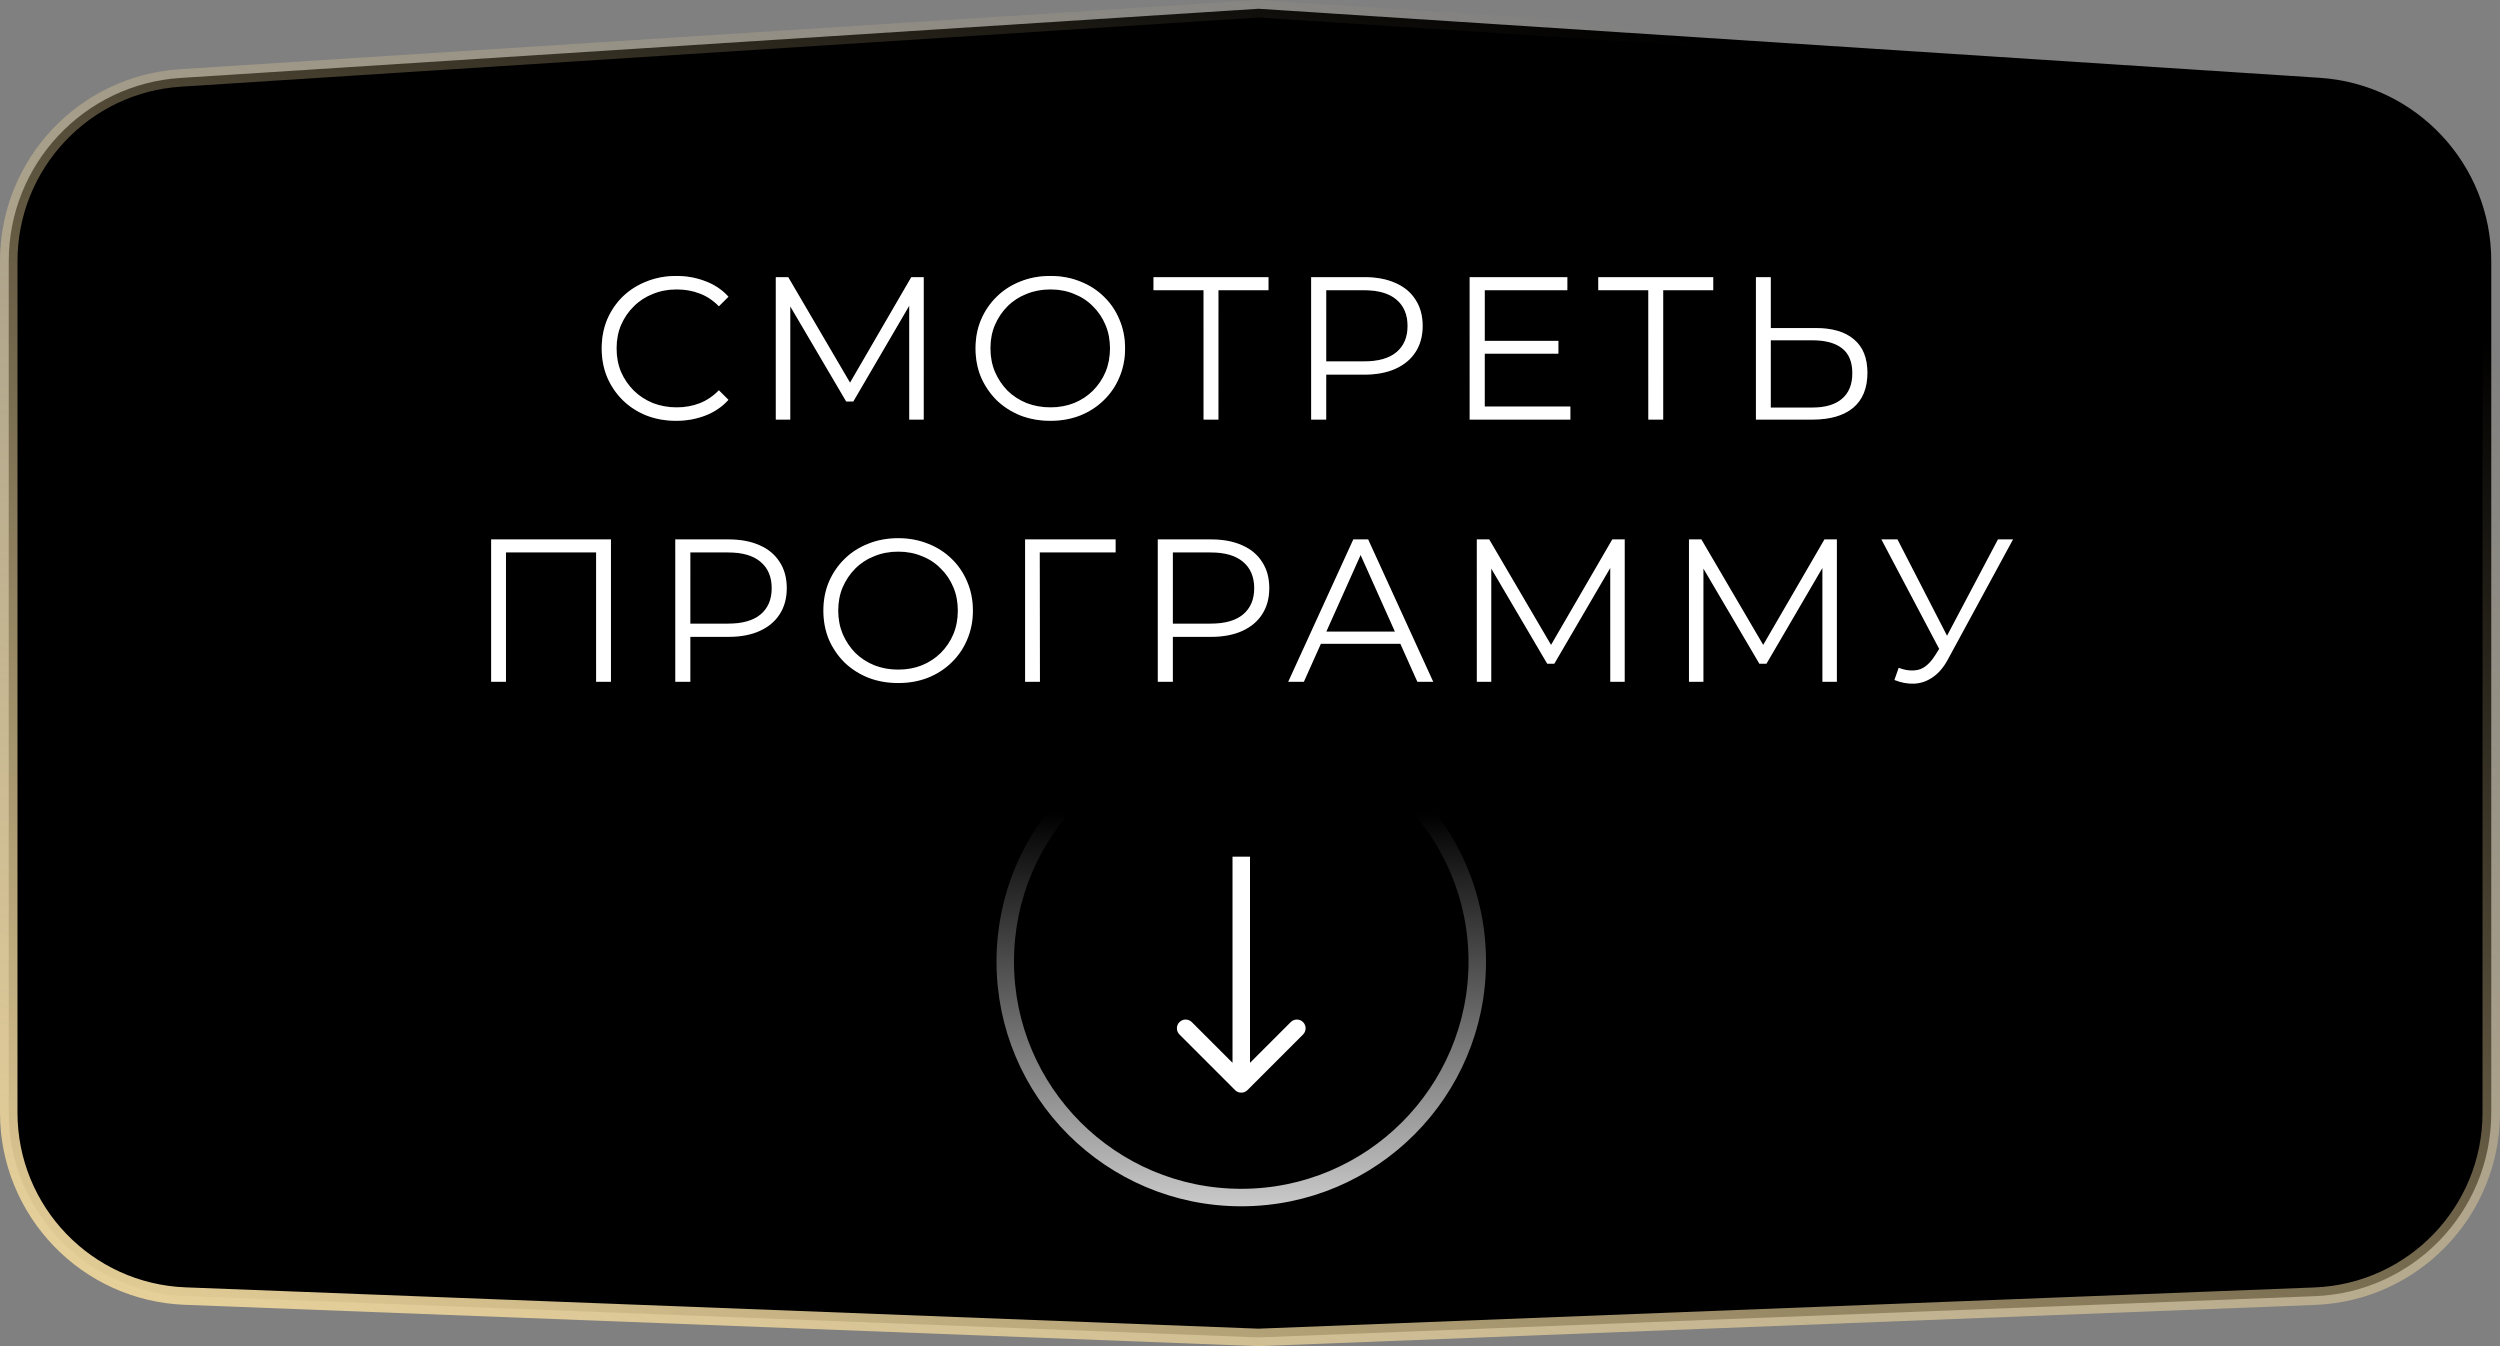 <?xml version="1.0" encoding="UTF-8"?> <svg xmlns="http://www.w3.org/2000/svg" width="143" height="77" viewBox="0 0 143 77" fill="none"><rect x="0" y="0" width="143" height="77" fill="#808080" stroke="none"/> <path d="M142.5 14.928V63.649C142.5 69.289 138.045 73.921 132.41 74.141L71.983 76.5L10.596 74.136C4.958 73.919 0.5 69.285 0.5 63.643V14.937C0.5 9.399 4.801 4.813 10.328 4.458L71.983 0.501L132.682 4.45C138.204 4.809 142.5 9.393 142.5 14.928Z" fill="black" stroke="url(#paint0_linear_456_502)"></path> <path d="M38.676 24.07C38.063 24.07 37.497 23.969 36.977 23.767C36.457 23.558 36.008 23.267 35.627 22.895C35.247 22.522 34.949 22.084 34.731 21.58C34.522 21.075 34.417 20.525 34.417 19.927C34.417 19.33 34.522 18.779 34.731 18.275C34.949 17.771 35.247 17.332 35.627 16.96C36.015 16.588 36.469 16.301 36.989 16.099C37.509 15.889 38.075 15.785 38.688 15.785C39.277 15.785 39.832 15.886 40.352 16.087C40.871 16.281 41.31 16.576 41.667 16.972L41.12 17.518C40.786 17.177 40.418 16.933 40.014 16.785C39.611 16.63 39.176 16.553 38.711 16.553C38.222 16.553 37.769 16.638 37.349 16.809C36.931 16.972 36.566 17.208 36.256 17.518C35.945 17.821 35.701 18.178 35.523 18.589C35.352 18.992 35.267 19.439 35.267 19.927C35.267 20.416 35.352 20.866 35.523 21.277C35.701 21.68 35.945 22.037 36.256 22.348C36.566 22.65 36.931 22.887 37.349 23.058C37.769 23.22 38.222 23.302 38.711 23.302C39.176 23.302 39.611 23.224 40.014 23.069C40.418 22.914 40.786 22.666 41.12 22.324L41.667 22.871C41.31 23.267 40.871 23.566 40.352 23.767C39.832 23.969 39.273 24.07 38.676 24.07ZM44.376 24V15.854H45.086L48.809 22.208H48.437L52.126 15.854H52.836V24H52.009V17.146H52.207L48.809 22.964H48.402L44.981 17.146H45.202V24H44.376ZM60.084 24.07C59.471 24.07 58.901 23.969 58.373 23.767C57.853 23.558 57.4 23.267 57.012 22.895C56.632 22.514 56.333 22.076 56.116 21.58C55.906 21.075 55.801 20.525 55.801 19.927C55.801 19.33 55.906 18.783 56.116 18.287C56.333 17.782 56.632 17.344 57.012 16.972C57.4 16.591 57.853 16.301 58.373 16.099C58.893 15.889 59.463 15.785 60.084 15.785C60.697 15.785 61.263 15.889 61.782 16.099C62.302 16.301 62.752 16.588 63.132 16.96C63.52 17.332 63.819 17.771 64.028 18.275C64.246 18.779 64.354 19.33 64.354 19.927C64.354 20.525 64.246 21.075 64.028 21.58C63.819 22.084 63.52 22.522 63.132 22.895C62.752 23.267 62.302 23.558 61.782 23.767C61.263 23.969 60.697 24.07 60.084 24.07ZM60.084 23.302C60.572 23.302 61.022 23.22 61.434 23.058C61.852 22.887 62.213 22.65 62.516 22.348C62.826 22.037 63.066 21.68 63.237 21.277C63.408 20.866 63.493 20.416 63.493 19.927C63.493 19.439 63.408 18.992 63.237 18.589C63.066 18.178 62.826 17.821 62.516 17.518C62.213 17.208 61.852 16.972 61.434 16.809C61.022 16.638 60.572 16.553 60.084 16.553C59.595 16.553 59.141 16.638 58.722 16.809C58.303 16.972 57.939 17.208 57.628 17.518C57.326 17.821 57.085 18.178 56.907 18.589C56.736 18.992 56.651 19.439 56.651 19.927C56.651 20.408 56.736 20.854 56.907 21.265C57.085 21.677 57.326 22.037 57.628 22.348C57.939 22.65 58.303 22.887 58.722 23.058C59.141 23.22 59.595 23.302 60.084 23.302ZM68.844 24V16.366L69.076 16.599H65.981V15.854H72.556V16.599H69.472L69.693 16.366V24H68.844ZM74.998 24V15.854H78.047C78.737 15.854 79.331 15.967 79.827 16.192C80.324 16.409 80.704 16.727 80.968 17.146C81.239 17.557 81.375 18.058 81.375 18.647C81.375 19.221 81.239 19.718 80.968 20.137C80.704 20.548 80.324 20.866 79.827 21.091C79.331 21.316 78.737 21.428 78.047 21.428H75.475L75.859 21.021V24H74.998ZM75.859 21.091L75.475 20.672H78.023C78.838 20.672 79.455 20.497 79.874 20.148C80.3 19.791 80.514 19.291 80.514 18.647C80.514 17.996 80.3 17.491 79.874 17.134C79.455 16.778 78.838 16.599 78.023 16.599H75.475L75.859 16.192V21.091ZM84.833 19.497H89.139V20.23H84.833V19.497ZM84.927 23.255H89.825V24H84.065V15.854H89.651V16.599H84.927V23.255ZM94.284 24V16.366L94.517 16.599H91.422V15.854H97.996V16.599H94.912L95.134 16.366V24H94.284ZM103.848 18.764C104.81 18.764 105.543 18.981 106.047 19.415C106.559 19.842 106.815 20.478 106.815 21.324C106.815 22.2 106.544 22.867 106.001 23.325C105.458 23.775 104.682 24 103.673 24H100.439V15.854H101.288V18.764H103.848ZM103.65 23.314C104.403 23.314 104.973 23.147 105.361 22.813C105.756 22.48 105.954 21.991 105.954 21.347C105.954 20.703 105.76 20.23 105.372 19.927C104.984 19.617 104.41 19.462 103.65 19.462H101.288V23.314H103.65ZM28.093 39V30.855H34.947V39H34.097V31.366L34.318 31.599H28.721L28.942 31.366V39H28.093ZM38.626 39V30.855H41.675C42.365 30.855 42.958 30.967 43.455 31.192C43.951 31.409 44.331 31.727 44.595 32.146C44.867 32.557 45.002 33.058 45.002 33.647C45.002 34.221 44.867 34.718 44.595 35.137C44.331 35.548 43.951 35.866 43.455 36.091C42.958 36.316 42.365 36.428 41.675 36.428H39.103L39.487 36.021V39H38.626ZM39.487 36.091L39.103 35.672H41.651C42.466 35.672 43.083 35.498 43.502 35.148C43.928 34.791 44.142 34.291 44.142 33.647C44.142 32.996 43.928 32.491 43.502 32.135C43.083 31.778 42.466 31.599 41.651 31.599H39.103L39.487 31.192V36.091ZM51.379 39.07C50.766 39.07 50.196 38.969 49.669 38.767C49.149 38.558 48.695 38.267 48.307 37.895C47.927 37.514 47.628 37.076 47.411 36.58C47.202 36.075 47.097 35.525 47.097 34.927C47.097 34.33 47.202 33.783 47.411 33.286C47.628 32.782 47.927 32.344 48.307 31.972C48.695 31.591 49.149 31.301 49.669 31.099C50.188 30.89 50.758 30.785 51.379 30.785C51.992 30.785 52.558 30.89 53.078 31.099C53.598 31.301 54.048 31.588 54.428 31.96C54.816 32.332 55.114 32.771 55.324 33.275C55.541 33.779 55.65 34.33 55.65 34.927C55.65 35.525 55.541 36.075 55.324 36.58C55.114 37.084 54.816 37.522 54.428 37.895C54.048 38.267 53.598 38.558 53.078 38.767C52.558 38.969 51.992 39.07 51.379 39.07ZM51.379 38.302C51.868 38.302 52.318 38.22 52.729 38.057C53.148 37.887 53.508 37.65 53.811 37.348C54.121 37.037 54.362 36.681 54.532 36.277C54.703 35.866 54.788 35.416 54.788 34.927C54.788 34.438 54.703 33.992 54.532 33.589C54.362 33.178 54.121 32.821 53.811 32.519C53.508 32.208 53.148 31.972 52.729 31.809C52.318 31.638 51.868 31.553 51.379 31.553C50.89 31.553 50.437 31.638 50.018 31.809C49.599 31.972 49.234 32.208 48.924 32.519C48.621 32.821 48.381 33.178 48.202 33.589C48.032 33.992 47.946 34.438 47.946 34.927C47.946 35.408 48.032 35.854 48.202 36.266C48.381 36.677 48.621 37.037 48.924 37.348C49.234 37.65 49.599 37.887 50.018 38.057C50.437 38.22 50.89 38.302 51.379 38.302ZM58.635 39V30.855H63.813V31.599H59.252L59.473 31.378L59.485 39H58.635ZM66.225 39V30.855H69.274C69.965 30.855 70.558 30.967 71.055 31.192C71.551 31.409 71.931 31.727 72.195 32.146C72.466 32.557 72.602 33.058 72.602 33.647C72.602 34.221 72.466 34.718 72.195 35.137C71.931 35.548 71.551 35.866 71.055 36.091C70.558 36.316 69.965 36.428 69.274 36.428H66.703L67.087 36.021V39H66.225ZM67.087 36.091L66.703 35.672H69.251C70.065 35.672 70.682 35.498 71.101 35.148C71.528 34.791 71.741 34.291 71.741 33.647C71.741 32.996 71.528 32.491 71.101 32.135C70.682 31.778 70.065 31.599 69.251 31.599H66.703L67.087 31.192V36.091ZM73.685 39L77.409 30.855H78.258L81.982 39H81.074L77.653 31.355H78.002L74.581 39H73.685ZM75.151 36.824L75.407 36.126H80.143L80.399 36.824H75.151ZM84.474 39V30.855H85.183L88.907 37.208H88.535L92.223 30.855H92.933V39H92.107V32.146H92.305L88.907 37.964H88.5L85.079 32.146H85.3V39H84.474ZM96.609 39V30.855H97.319L101.042 37.208H100.67L104.359 30.855H105.069V39H104.242V32.146H104.44L101.042 37.964H100.635L97.214 32.146H97.435V39H96.609ZM108.605 38.197C109 38.352 109.373 38.391 109.722 38.313C110.071 38.228 110.393 37.953 110.688 37.487L111.083 36.859L111.165 36.754L114.283 30.855H115.144L111.444 37.673C111.196 38.147 110.901 38.5 110.56 38.732C110.226 38.965 109.869 39.089 109.489 39.105C109.117 39.12 108.741 39.05 108.36 38.895L108.605 38.197ZM111.142 37.534L107.616 30.855H108.535L111.607 36.824L111.142 37.534Z" fill="white"></path> <path d="M38.676 24.07C38.063 24.07 37.497 23.969 36.977 23.767C36.457 23.558 36.008 23.267 35.627 22.895C35.247 22.522 34.949 22.084 34.731 21.58C34.522 21.075 34.417 20.525 34.417 19.927C34.417 19.33 34.522 18.779 34.731 18.275C34.949 17.771 35.247 17.332 35.627 16.96C36.015 16.588 36.469 16.301 36.989 16.099C37.509 15.889 38.075 15.785 38.688 15.785C39.277 15.785 39.832 15.886 40.352 16.087C40.871 16.281 41.31 16.576 41.667 16.972L41.12 17.518C40.786 17.177 40.418 16.933 40.014 16.785C39.611 16.63 39.176 16.553 38.711 16.553C38.222 16.553 37.769 16.638 37.349 16.809C36.931 16.972 36.566 17.208 36.256 17.518C35.945 17.821 35.701 18.178 35.523 18.589C35.352 18.992 35.267 19.439 35.267 19.927C35.267 20.416 35.352 20.866 35.523 21.277C35.701 21.68 35.945 22.037 36.256 22.348C36.566 22.65 36.931 22.887 37.349 23.058C37.769 23.22 38.222 23.302 38.711 23.302C39.176 23.302 39.611 23.224 40.014 23.069C40.418 22.914 40.786 22.666 41.12 22.324L41.667 22.871C41.31 23.267 40.871 23.566 40.352 23.767C39.832 23.969 39.273 24.07 38.676 24.07ZM44.376 24V15.854H45.086L48.809 22.208H48.437L52.126 15.854H52.836V24H52.009V17.146H52.207L48.809 22.964H48.402L44.981 17.146H45.202V24H44.376ZM60.084 24.07C59.471 24.07 58.901 23.969 58.373 23.767C57.853 23.558 57.4 23.267 57.012 22.895C56.632 22.514 56.333 22.076 56.116 21.58C55.906 21.075 55.801 20.525 55.801 19.927C55.801 19.33 55.906 18.783 56.116 18.287C56.333 17.782 56.632 17.344 57.012 16.972C57.4 16.591 57.853 16.301 58.373 16.099C58.893 15.889 59.463 15.785 60.084 15.785C60.697 15.785 61.263 15.889 61.782 16.099C62.302 16.301 62.752 16.588 63.132 16.96C63.52 17.332 63.819 17.771 64.028 18.275C64.246 18.779 64.354 19.33 64.354 19.927C64.354 20.525 64.246 21.075 64.028 21.58C63.819 22.084 63.52 22.522 63.132 22.895C62.752 23.267 62.302 23.558 61.782 23.767C61.263 23.969 60.697 24.07 60.084 24.07ZM60.084 23.302C60.572 23.302 61.022 23.22 61.434 23.058C61.852 22.887 62.213 22.65 62.516 22.348C62.826 22.037 63.066 21.68 63.237 21.277C63.408 20.866 63.493 20.416 63.493 19.927C63.493 19.439 63.408 18.992 63.237 18.589C63.066 18.178 62.826 17.821 62.516 17.518C62.213 17.208 61.852 16.972 61.434 16.809C61.022 16.638 60.572 16.553 60.084 16.553C59.595 16.553 59.141 16.638 58.722 16.809C58.303 16.972 57.939 17.208 57.628 17.518C57.326 17.821 57.085 18.178 56.907 18.589C56.736 18.992 56.651 19.439 56.651 19.927C56.651 20.408 56.736 20.854 56.907 21.265C57.085 21.677 57.326 22.037 57.628 22.348C57.939 22.65 58.303 22.887 58.722 23.058C59.141 23.22 59.595 23.302 60.084 23.302ZM68.844 24V16.366L69.076 16.599H65.981V15.854H72.556V16.599H69.472L69.693 16.366V24H68.844ZM74.998 24V15.854H78.047C78.737 15.854 79.331 15.967 79.827 16.192C80.324 16.409 80.704 16.727 80.968 17.146C81.239 17.557 81.375 18.058 81.375 18.647C81.375 19.221 81.239 19.718 80.968 20.137C80.704 20.548 80.324 20.866 79.827 21.091C79.331 21.316 78.737 21.428 78.047 21.428H75.475L75.859 21.021V24H74.998ZM75.859 21.091L75.475 20.672H78.023C78.838 20.672 79.455 20.497 79.874 20.148C80.3 19.791 80.514 19.291 80.514 18.647C80.514 17.996 80.3 17.491 79.874 17.134C79.455 16.778 78.838 16.599 78.023 16.599H75.475L75.859 16.192V21.091ZM84.833 19.497H89.139V20.23H84.833V19.497ZM84.927 23.255H89.825V24H84.065V15.854H89.651V16.599H84.927V23.255ZM94.284 24V16.366L94.517 16.599H91.422V15.854H97.996V16.599H94.912L95.134 16.366V24H94.284ZM103.848 18.764C104.81 18.764 105.543 18.981 106.047 19.415C106.559 19.842 106.815 20.478 106.815 21.324C106.815 22.2 106.544 22.867 106.001 23.325C105.458 23.775 104.682 24 103.673 24H100.439V15.854H101.288V18.764H103.848ZM103.65 23.314C104.403 23.314 104.973 23.147 105.361 22.813C105.756 22.48 105.954 21.991 105.954 21.347C105.954 20.703 105.76 20.23 105.372 19.927C104.984 19.617 104.41 19.462 103.65 19.462H101.288V23.314H103.65ZM28.093 39V30.855H34.947V39H34.097V31.366L34.318 31.599H28.721L28.942 31.366V39H28.093ZM38.626 39V30.855H41.675C42.365 30.855 42.958 30.967 43.455 31.192C43.951 31.409 44.331 31.727 44.595 32.146C44.867 32.557 45.002 33.058 45.002 33.647C45.002 34.221 44.867 34.718 44.595 35.137C44.331 35.548 43.951 35.866 43.455 36.091C42.958 36.316 42.365 36.428 41.675 36.428H39.103L39.487 36.021V39H38.626ZM39.487 36.091L39.103 35.672H41.651C42.466 35.672 43.083 35.498 43.502 35.148C43.928 34.791 44.142 34.291 44.142 33.647C44.142 32.996 43.928 32.491 43.502 32.135C43.083 31.778 42.466 31.599 41.651 31.599H39.103L39.487 31.192V36.091ZM51.379 39.07C50.766 39.07 50.196 38.969 49.669 38.767C49.149 38.558 48.695 38.267 48.307 37.895C47.927 37.514 47.628 37.076 47.411 36.58C47.202 36.075 47.097 35.525 47.097 34.927C47.097 34.33 47.202 33.783 47.411 33.286C47.628 32.782 47.927 32.344 48.307 31.972C48.695 31.591 49.149 31.301 49.669 31.099C50.188 30.89 50.758 30.785 51.379 30.785C51.992 30.785 52.558 30.89 53.078 31.099C53.598 31.301 54.048 31.588 54.428 31.96C54.816 32.332 55.114 32.771 55.324 33.275C55.541 33.779 55.65 34.33 55.65 34.927C55.65 35.525 55.541 36.075 55.324 36.58C55.114 37.084 54.816 37.522 54.428 37.895C54.048 38.267 53.598 38.558 53.078 38.767C52.558 38.969 51.992 39.07 51.379 39.07ZM51.379 38.302C51.868 38.302 52.318 38.22 52.729 38.057C53.148 37.887 53.508 37.65 53.811 37.348C54.121 37.037 54.362 36.681 54.532 36.277C54.703 35.866 54.788 35.416 54.788 34.927C54.788 34.438 54.703 33.992 54.532 33.589C54.362 33.178 54.121 32.821 53.811 32.519C53.508 32.208 53.148 31.972 52.729 31.809C52.318 31.638 51.868 31.553 51.379 31.553C50.89 31.553 50.437 31.638 50.018 31.809C49.599 31.972 49.234 32.208 48.924 32.519C48.621 32.821 48.381 33.178 48.202 33.589C48.032 33.992 47.946 34.438 47.946 34.927C47.946 35.408 48.032 35.854 48.202 36.266C48.381 36.677 48.621 37.037 48.924 37.348C49.234 37.65 49.599 37.887 50.018 38.057C50.437 38.22 50.89 38.302 51.379 38.302ZM58.635 39V30.855H63.813V31.599H59.252L59.473 31.378L59.485 39H58.635ZM66.225 39V30.855H69.274C69.965 30.855 70.558 30.967 71.055 31.192C71.551 31.409 71.931 31.727 72.195 32.146C72.466 32.557 72.602 33.058 72.602 33.647C72.602 34.221 72.466 34.718 72.195 35.137C71.931 35.548 71.551 35.866 71.055 36.091C70.558 36.316 69.965 36.428 69.274 36.428H66.703L67.087 36.021V39H66.225ZM67.087 36.091L66.703 35.672H69.251C70.065 35.672 70.682 35.498 71.101 35.148C71.528 34.791 71.741 34.291 71.741 33.647C71.741 32.996 71.528 32.491 71.101 32.135C70.682 31.778 70.065 31.599 69.251 31.599H66.703L67.087 31.192V36.091ZM73.685 39L77.409 30.855H78.258L81.982 39H81.074L77.653 31.355H78.002L74.581 39H73.685ZM75.151 36.824L75.407 36.126H80.143L80.399 36.824H75.151ZM84.474 39V30.855H85.183L88.907 37.208H88.535L92.223 30.855H92.933V39H92.107V32.146H92.305L88.907 37.964H88.5L85.079 32.146H85.3V39H84.474ZM96.609 39V30.855H97.319L101.042 37.208H100.67L104.359 30.855H105.069V39H104.242V32.146H104.44L101.042 37.964H100.635L97.214 32.146H97.435V39H96.609ZM108.605 38.197C109 38.352 109.373 38.391 109.722 38.313C110.071 38.228 110.393 37.953 110.688 37.487L111.083 36.859L111.165 36.754L114.283 30.855H115.144L111.444 37.673C111.196 38.147 110.901 38.5 110.56 38.732C110.226 38.965 109.869 39.089 109.489 39.105C109.117 39.12 108.741 39.05 108.36 38.895L108.605 38.197ZM111.142 37.534L107.616 30.855H108.535L111.607 36.824L111.142 37.534Z" fill="url(#paint1_linear_456_502)" fill-opacity="0.3"></path> <circle cx="71" cy="55" r="13.5" stroke="url(#paint2_linear_456_502)"></circle> <path d="M70.646 62.354C70.842 62.549 71.158 62.549 71.354 62.354L74.535 59.172C74.731 58.976 74.731 58.66 74.535 58.465C74.34 58.269 74.024 58.269 73.828 58.465L71 61.293L68.172 58.465C67.976 58.269 67.66 58.269 67.465 58.465C67.269 58.66 67.269 58.976 67.465 59.172L70.646 62.354ZM70.5 49L70.5 62L71.5 62L71.5 49L70.5 49Z" fill="white"></path> <defs> <linearGradient id="paint0_linear_456_502" x1="46.861" y1="92.092" x2="82.457" y2="-3.031" gradientUnits="userSpaceOnUse"> <stop stop-color="#E9D29A"></stop> <stop offset="1" stop-color="#E9D29C" stop-opacity="0"></stop> </linearGradient> <linearGradient id="paint1_linear_456_502" x1="71" y1="13" x2="71" y2="45" gradientUnits="userSpaceOnUse"> <stop stop-color="white"></stop> <stop offset="1" stop-color="white" stop-opacity="0"></stop> </linearGradient> <linearGradient id="paint2_linear_456_502" x1="71" y1="75" x2="71" y2="46.5" gradientUnits="userSpaceOnUse"> <stop stop-color="white"></stop> <stop offset="1" stop-color="white" stop-opacity="0"></stop> </linearGradient> </defs> </svg> 
